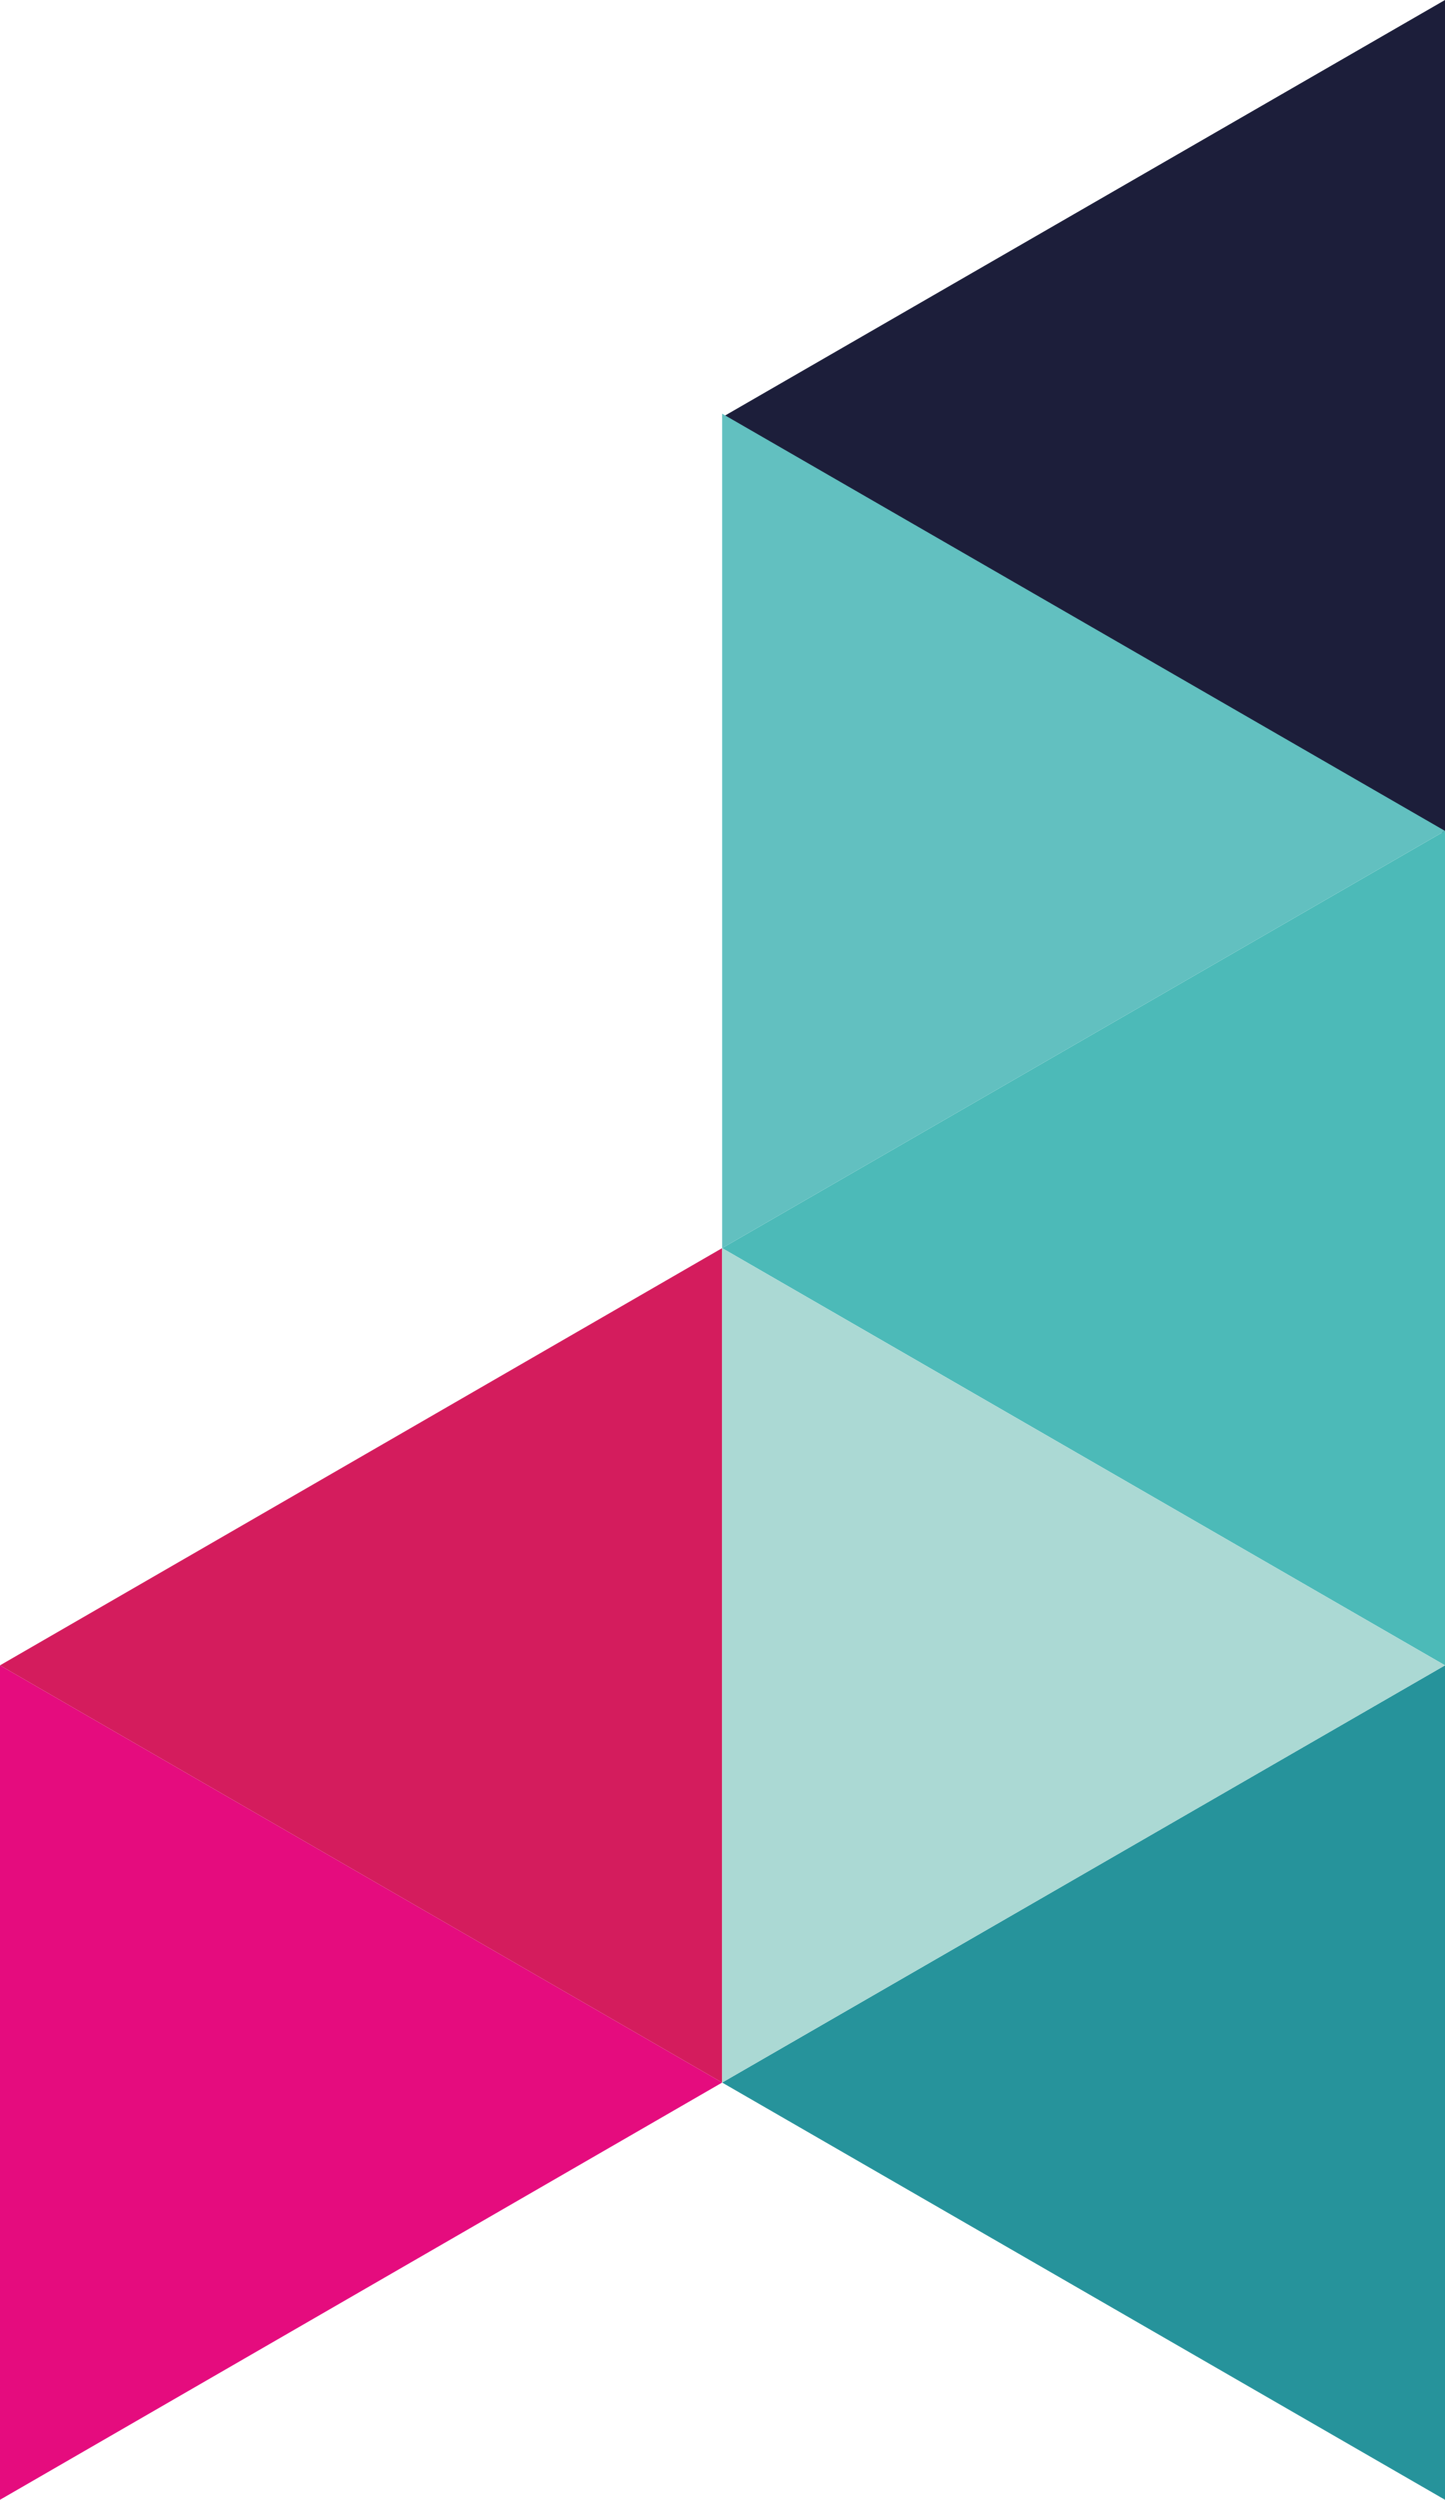 <?xml version="1.0" encoding="UTF-8"?>
<svg xmlns="http://www.w3.org/2000/svg" version="1.1" viewBox="0 0 204.7 354.1">
  <defs>
    <style>
      .cls-1 {
        fill: #d41c5d;
      }

      .cls-2 {
        fill: #4cbab8;
      }

      .cls-3 {
        fill: #62c0c0;
      }

      .cls-4 {
        fill: #26939b;
      }

      .cls-5 {
        fill: #e50c7e;
      }

      .cls-6 {
        fill: #1c1e3a;
      }

      .cls-7 {
        fill: #abd9d4;
      }
    </style>
  </defs>
  <!-- Generator: Adobe Illustrator 28.6.0, SVG Export Plug-In . SVG Version: 1.2.0 Build 709)  -->
  <g>
    <g id="Layer_1">
      <g id="Layer_1-2" data-name="Layer_1">
        <g id="Layer_1-2">
          <g id="g137">
            <g id="g135">
              <g id="g255">
                <polygon id="polygon115" class="cls-6" points="102.3 59.1 204.7 0 204.7 118.2 102.3 59.1"/>
                <polygon id="polygon119" class="cls-5" points="0 354.1 0 235.9 102.3 295 0 354.1"/>
                <polygon id="polygon121" class="cls-1" points="102.3 295 0 235.9 102.3 176.8 102.3 295"/>
                <polygon id="polygon123" class="cls-2" points="102.3 176.8 204.7 117.7 204.7 235.9 102.3 176.8"/>
                <polygon id="polygon125" class="cls-3" points="204.7 117.7 102.3 176.8 102.3 58.6 204.7 117.7"/>
                <polygon id="polygon127" class="cls-4" points="102.3 295 204.7 235.9 204.7 354.1 102.3 295"/>
                <polygon id="polygon129" class="cls-7" points="204.7 235.9 102.3 295 102.3 176.8 204.7 235.9"/>
              </g>
            </g>
          </g>
        </g>
      </g>
    </g>
  </g>
</svg>
